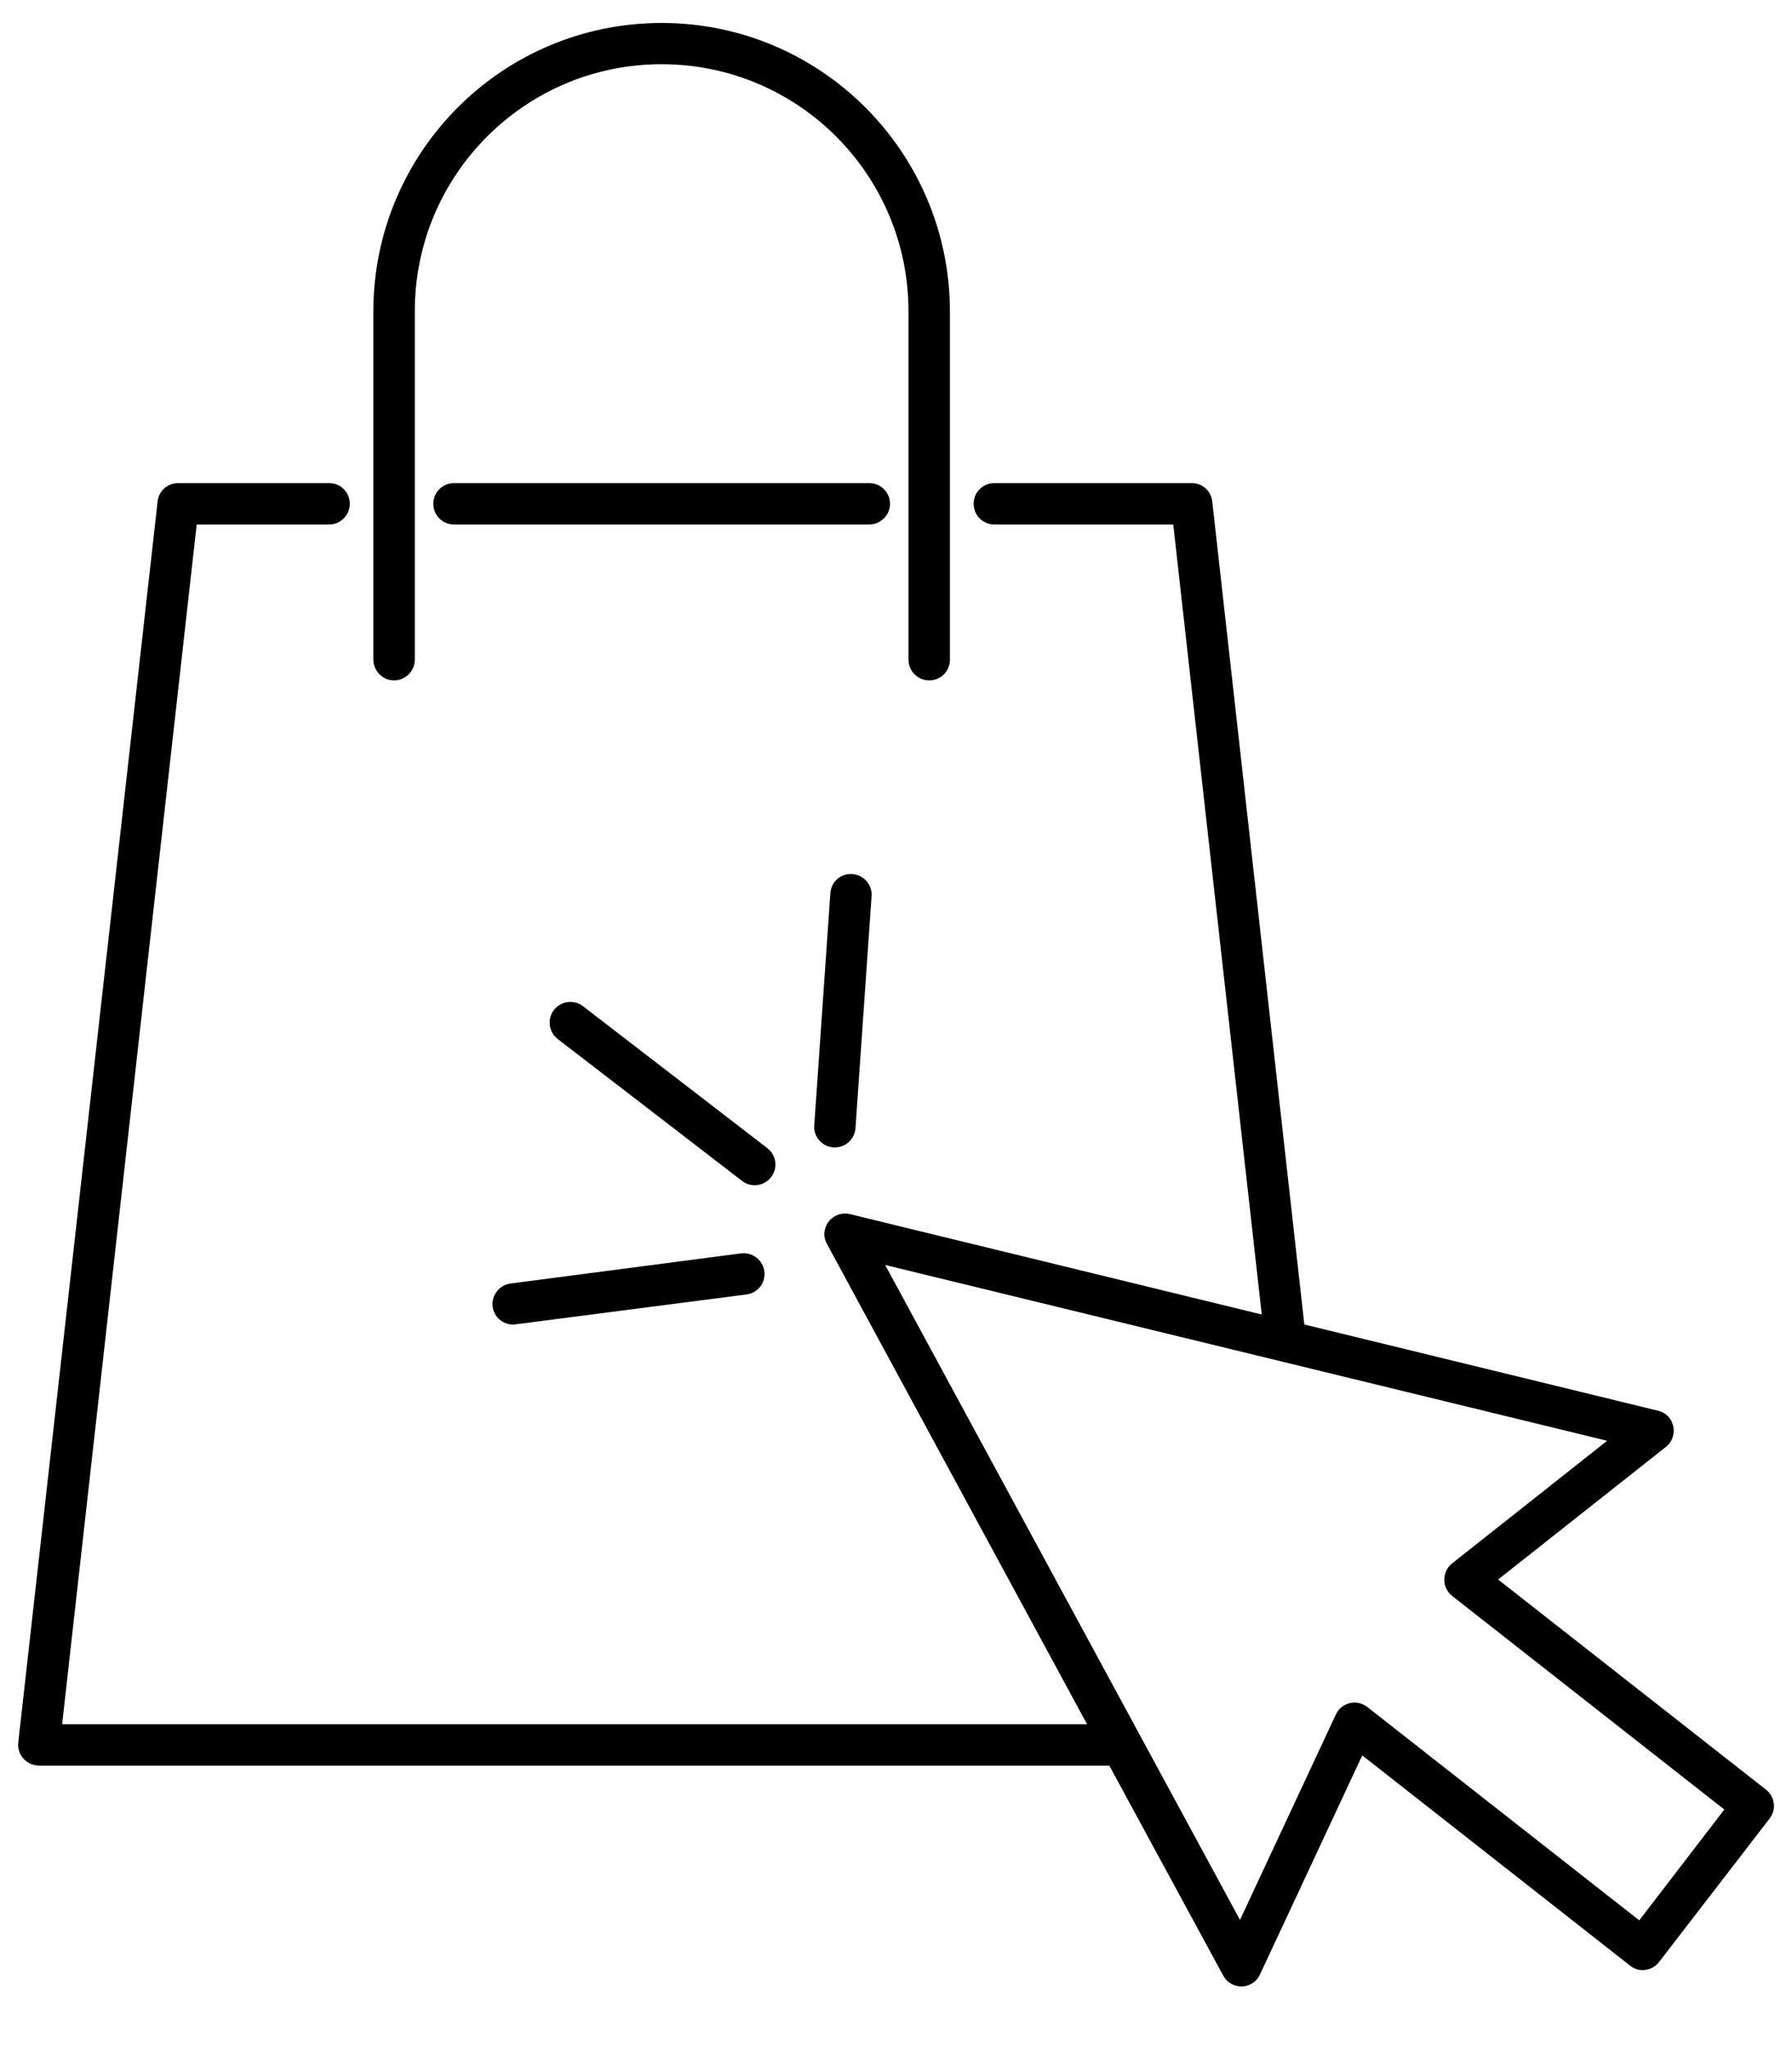 <svg width="21" height="24" viewBox="0 0 21 24" fill="none" xmlns="http://www.w3.org/2000/svg">
<path d="M4.618 7.969C4.751 7.969 4.861 7.861 4.861 7.726V3.645C4.861 2.047 6.156 0.752 7.753 0.752C9.351 0.752 10.646 2.047 10.646 3.645V7.726C10.646 7.859 10.754 7.969 10.889 7.969C11.025 7.969 11.132 7.861 11.132 7.726V3.645C11.129 1.782 9.619 0.269 7.753 0.269C5.888 0.269 4.378 1.779 4.375 3.645V7.726C4.378 7.861 4.485 7.969 4.618 7.969Z" fill="black"/>
<path d="M20.695 20.961L17.556 18.5L19.522 16.947C19.627 16.865 19.644 16.712 19.563 16.607C19.529 16.564 19.483 16.535 19.43 16.523L15.285 15.513L14.206 5.872C14.193 5.75 14.089 5.658 13.966 5.658H11.653C11.52 5.658 11.41 5.765 11.41 5.9C11.41 6.036 11.518 6.143 11.653 6.143H13.749L14.786 15.396L9.959 14.22C9.829 14.19 9.698 14.269 9.668 14.399C9.652 14.458 9.662 14.519 9.691 14.57L12.739 20.195H0.728L2.305 6.143H3.856C3.989 6.143 4.099 6.036 4.099 5.9C4.099 5.765 3.992 5.658 3.856 5.658H2.088C1.965 5.658 1.86 5.75 1.847 5.872L0.214 20.409C0.199 20.542 0.296 20.662 0.429 20.677C0.437 20.677 0.447 20.68 0.455 20.68H13L14.334 23.138C14.377 23.218 14.457 23.266 14.546 23.266H14.554C14.646 23.264 14.727 23.21 14.766 23.125L15.964 20.56L19.103 23.023C19.154 23.064 19.218 23.082 19.282 23.072C19.345 23.064 19.404 23.031 19.442 22.98L20.738 21.299C20.82 21.194 20.799 21.043 20.695 20.961ZM19.21 22.492L16.023 19.993C15.918 19.911 15.765 19.929 15.683 20.034C15.673 20.049 15.663 20.064 15.655 20.08L14.531 22.487L10.373 14.816L18.834 16.875L17.017 18.311C16.913 18.393 16.895 18.546 16.976 18.651C16.989 18.666 17.002 18.679 17.017 18.692L20.207 21.194L19.21 22.492Z" fill="black"/>
<path d="M8.994 13.449L6.832 11.785C6.727 11.704 6.573 11.724 6.492 11.829C6.41 11.934 6.43 12.087 6.535 12.169L8.697 13.832C8.804 13.914 8.955 13.894 9.037 13.786C9.119 13.682 9.098 13.531 8.994 13.449Z" fill="black"/>
<path d="M9.989 10.237C9.856 10.227 9.741 10.326 9.731 10.457V10.459L9.542 13.181C9.531 13.314 9.634 13.429 9.767 13.439C9.772 13.439 9.777 13.439 9.784 13.439C9.912 13.439 10.017 13.339 10.025 13.214L10.214 10.493C10.222 10.362 10.122 10.247 9.989 10.237Z" fill="black"/>
<path d="M5.983 15.033C5.85 15.051 5.758 15.171 5.773 15.304C5.788 15.424 5.891 15.514 6.013 15.514C6.024 15.514 6.034 15.514 6.044 15.511L8.75 15.161C8.883 15.143 8.975 15.023 8.957 14.89C8.939 14.757 8.819 14.665 8.686 14.68L5.983 15.033Z" fill="black"/>
<path d="M10.43 5.9C10.43 5.768 10.322 5.658 10.187 5.658H5.321C5.188 5.658 5.078 5.765 5.078 5.9C5.078 6.036 5.185 6.143 5.321 6.143H10.189C10.322 6.141 10.43 6.033 10.43 5.9Z" fill="black"/>
</svg>
